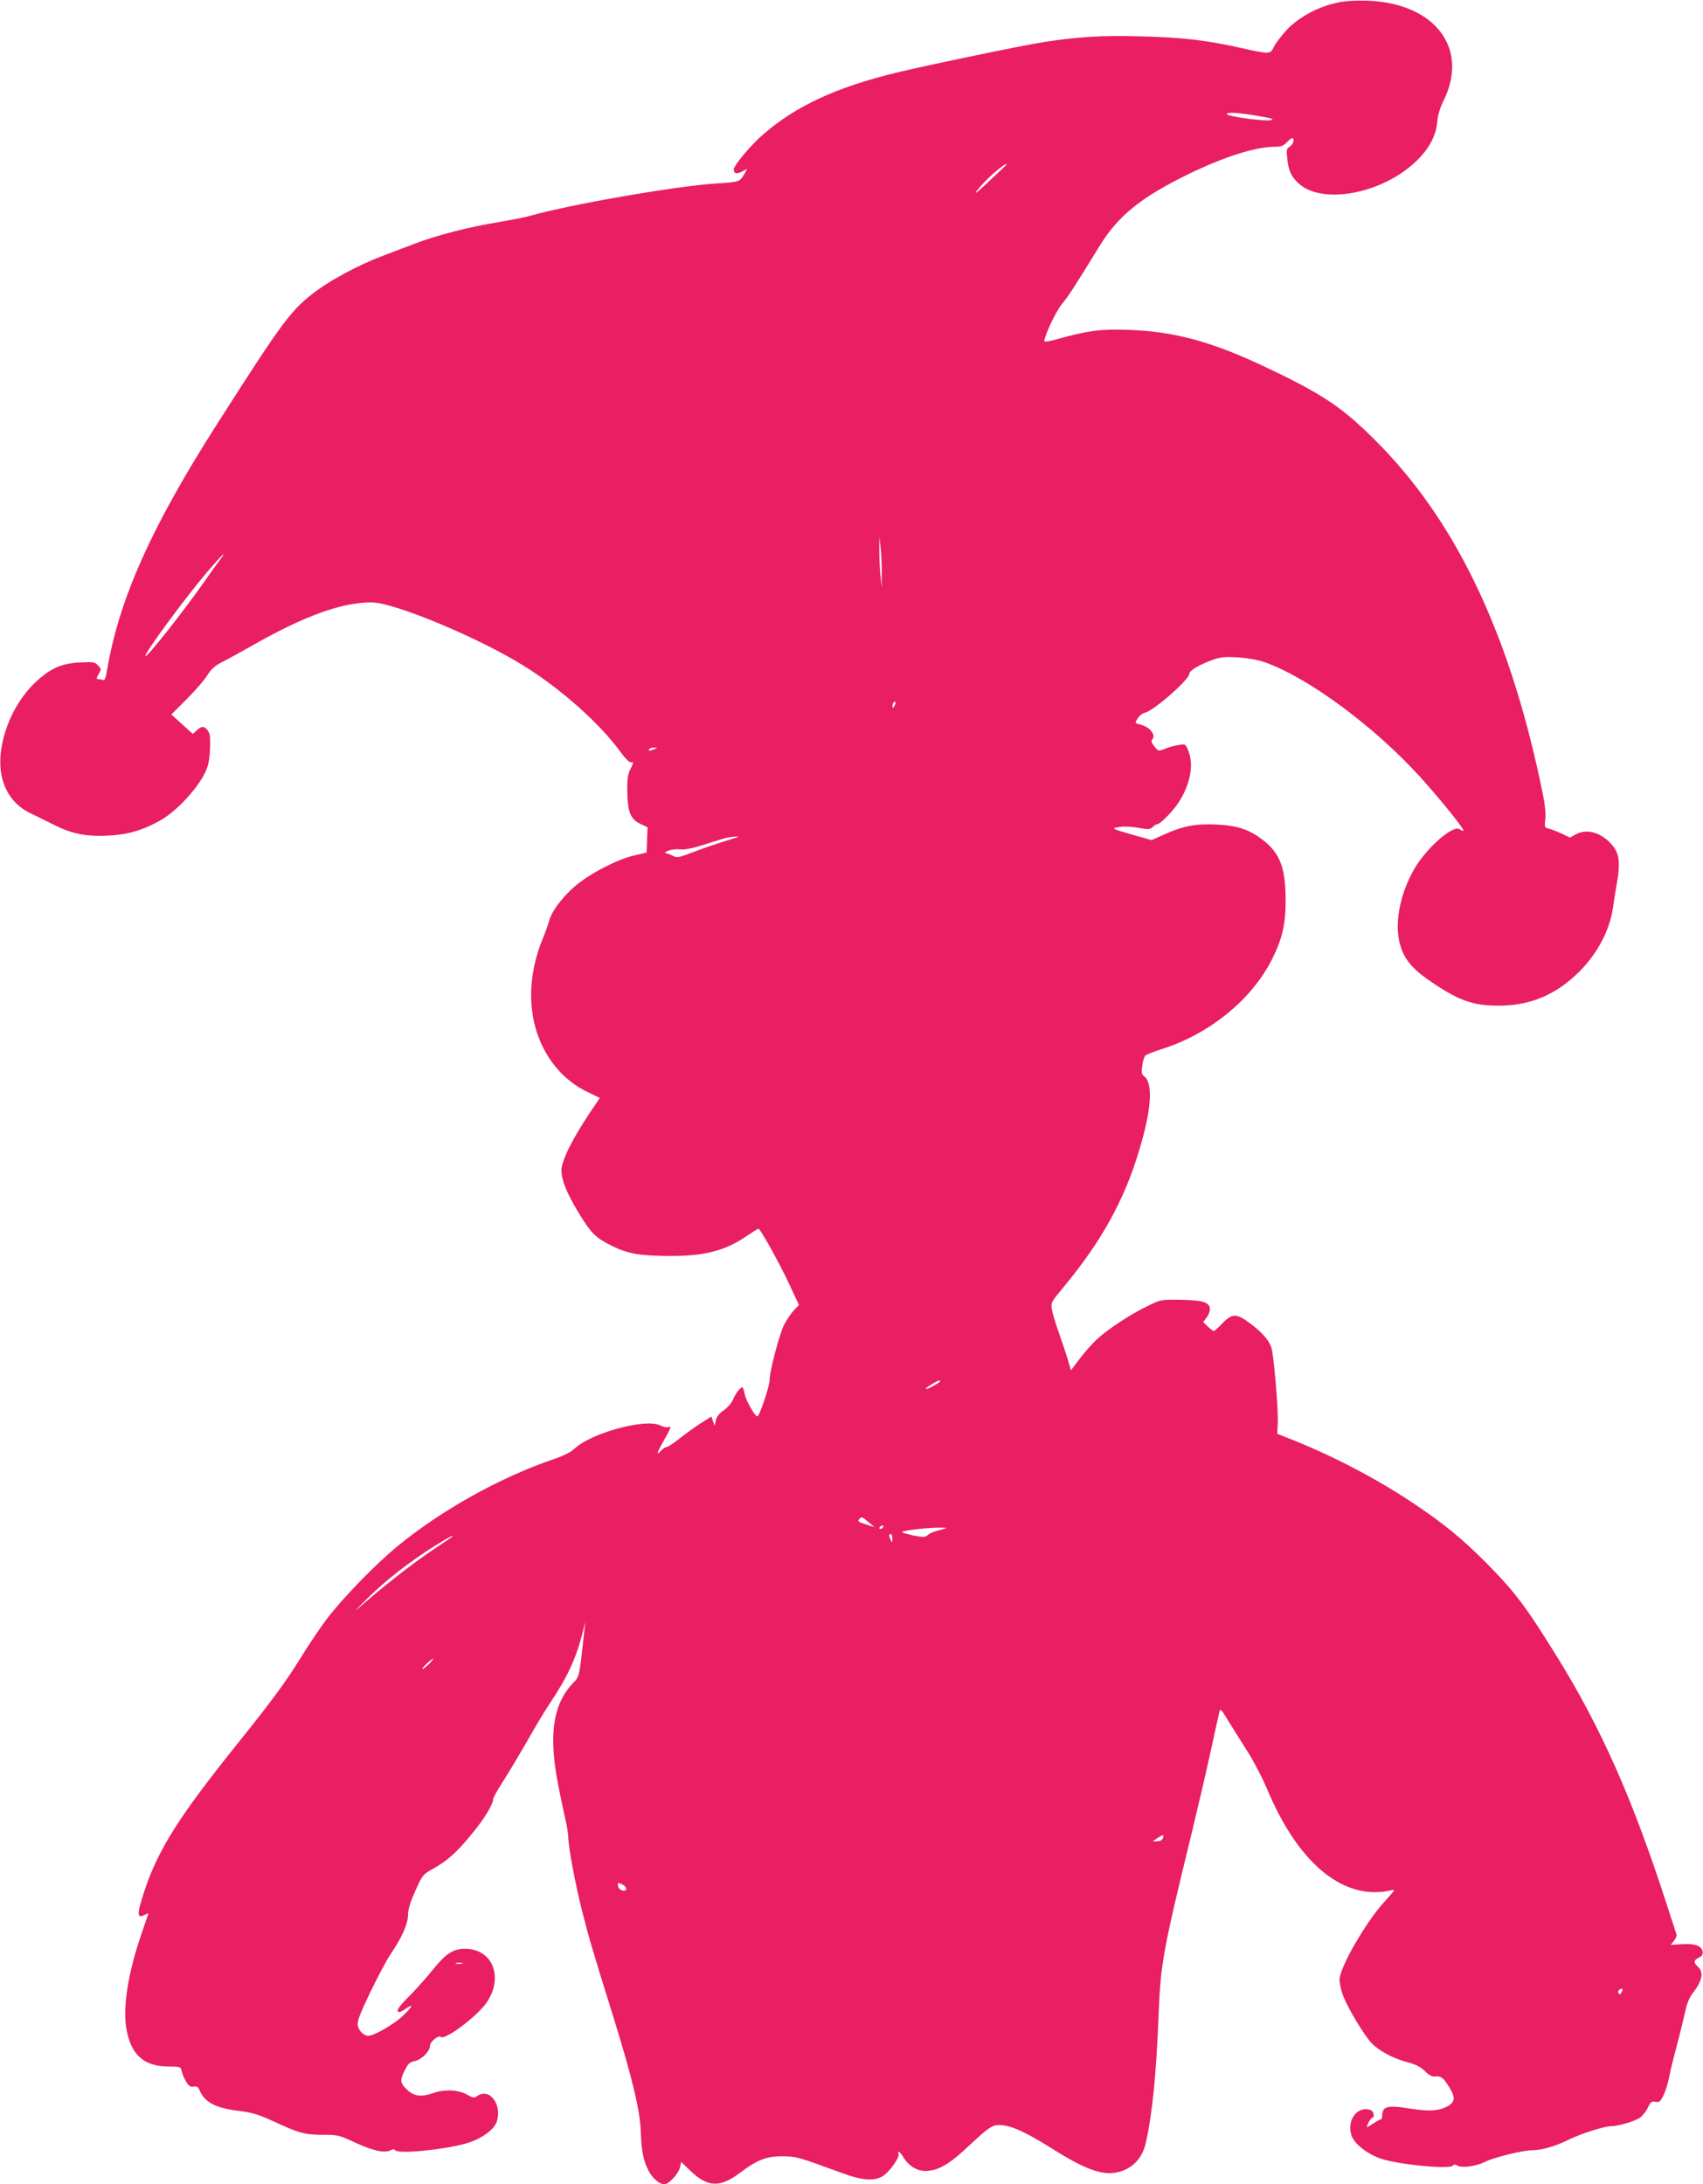 <?xml version="1.0" standalone="no"?>
<!DOCTYPE svg PUBLIC "-//W3C//DTD SVG 20010904//EN"
 "http://www.w3.org/TR/2001/REC-SVG-20010904/DTD/svg10.dtd">
<svg version="1.0" xmlns="http://www.w3.org/2000/svg"
 width="998pt" height="1280pt" viewBox="0 0 998 1280"
 preserveAspectRatio="xMidYMid meet">
<g transform="translate(0,1280) scale(0.1,-0.1)"
fill="#e91e63" stroke="none">
<path d="M7835 12784 c-112 -24 -224 -85 -293 -158 -32 -34 -66 -79 -76 -99
-21 -46 -25 -46 -198 -7 -202 45 -341 61 -586 67 -225 6 -358 -2 -562 -33
-122 -19 -683 -135 -868 -180 -353 -86 -591 -197 -780 -362 -73 -63 -172 -182
-172 -205 0 -25 17 -29 49 -12 l30 15 -20 -35 c-24 -40 -29 -42 -159 -50 -237
-15 -859 -123 -1094 -190 -28 -8 -109 -24 -181 -36 -177 -29 -368 -78 -500
-129 -60 -23 -149 -57 -197 -75 -126 -49 -279 -130 -369 -196 -153 -114 -191
-164 -587 -784 -382 -598 -572 -1021 -643 -1433 -9 -55 -16 -72 -26 -67 -8 3
-21 5 -28 5 -11 0 -11 6 3 29 16 28 16 31 -3 51 -18 20 -27 22 -105 18 -108
-5 -172 -33 -258 -112 -116 -108 -196 -275 -209 -435 -12 -155 52 -277 174
-336 32 -15 92 -45 134 -66 108 -55 191 -72 319 -66 115 5 206 31 309 89 114
65 255 228 280 325 9 37 14 94 12 160 -1 32 -23 63 -45 63 -7 0 -22 -9 -34
-21 l-22 -20 -63 57 -63 57 91 91 c50 50 104 113 120 139 23 37 44 56 90 79
33 17 112 60 175 96 304 173 522 252 697 252 133 0 631 -208 898 -375 215
-135 435 -331 555 -493 36 -50 59 -72 70 -69 14 3 13 -2 -4 -37 -17 -33 -21
-59 -20 -131 2 -123 18 -164 75 -192 l44 -21 -3 -74 -3 -74 -72 -17 c-91 -21
-232 -91 -322 -160 -82 -62 -159 -159 -176 -220 -6 -23 -22 -67 -34 -97 -108
-255 -95 -519 37 -716 58 -86 133 -152 227 -196 l66 -32 -67 -100 c-101 -153
-158 -271 -158 -326 1 -56 30 -130 99 -244 75 -124 102 -150 195 -196 97 -48
167 -60 351 -60 195 0 314 31 438 115 37 25 69 45 72 45 10 0 125 -206 178
-321 l59 -126 -32 -34 c-17 -19 -42 -57 -56 -84 -28 -59 -84 -271 -84 -322 0
-36 -59 -213 -72 -213 -14 0 -69 96 -74 132 -4 21 -10 38 -14 38 -12 0 -39
-35 -54 -71 -8 -20 -33 -48 -54 -63 -27 -18 -42 -38 -47 -59 l-7 -32 -10 27
-9 27 -62 -39 c-34 -22 -90 -62 -125 -90 -34 -27 -68 -50 -76 -50 -7 0 -21 -9
-31 -20 -32 -35 -27 -15 15 58 44 79 47 87 26 79 -8 -3 -29 1 -47 10 -86 43
-409 -45 -504 -138 -19 -18 -63 -40 -115 -58 -317 -107 -663 -300 -922 -513
-131 -108 -322 -305 -415 -428 -39 -52 -105 -150 -146 -217 -90 -146 -169
-254 -377 -513 -341 -425 -464 -619 -544 -862 -46 -141 -45 -164 6 -137 16 9
19 8 15 -3 -3 -7 -24 -69 -47 -138 -70 -209 -99 -399 -81 -519 25 -160 102
-231 250 -231 68 0 70 -1 76 -28 3 -15 15 -43 26 -61 16 -26 25 -32 44 -29 19
4 26 -1 35 -22 29 -70 95 -104 231 -120 78 -10 112 -20 204 -62 147 -69 183
-78 288 -78 86 0 95 -2 187 -45 104 -48 174 -64 208 -46 14 7 23 8 27 1 15
-24 276 1 411 38 91 25 168 79 185 129 33 102 -44 202 -116 149 -16 -11 -24
-10 -59 10 -49 28 -131 32 -196 9 -71 -25 -113 -20 -154 19 -42 39 -44 56 -13
116 18 36 28 46 57 52 41 8 90 58 90 91 0 22 50 63 63 51 23 -23 216 122 271
204 98 149 31 312 -129 312 -70 0 -113 -28 -192 -127 -39 -48 -101 -117 -137
-153 -62 -61 -80 -90 -55 -90 6 0 24 9 40 21 49 34 32 4 -27 -50 -51 -47 -164
-111 -196 -111 -25 0 -55 29 -61 59 -5 24 9 63 72 195 44 90 97 191 119 223
67 99 102 177 103 230 0 34 13 76 43 143 42 93 43 95 107 131 85 48 139 97
232 212 70 86 116 163 117 195 0 7 25 52 56 100 31 48 95 155 142 237 47 83
106 182 132 220 105 157 155 264 195 420 l15 60 -6 -55 c-31 -279 -27 -262
-68 -305 -85 -90 -121 -211 -113 -380 5 -98 19 -183 71 -420 9 -38 16 -83 16
-99 0 -56 42 -280 80 -430 40 -159 63 -236 180 -611 115 -371 161 -561 165
-687 4 -112 15 -170 46 -229 22 -43 63 -79 92 -79 26 0 84 62 92 100 l7 31 57
-55 c99 -94 172 -96 287 -9 99 75 156 98 249 97 83 -1 84 -1 349 -98 116 -43
187 -49 238 -19 38 22 101 110 94 130 -10 25 10 13 27 -17 31 -52 81 -83 134
-82 73 2 140 41 261 157 82 77 119 105 144 110 66 12 157 -25 332 -135 206
-130 305 -163 399 -136 78 23 131 81 151 166 39 173 62 402 76 760 11 292 27
376 194 1060 30 124 78 329 106 455 27 127 53 241 56 254 5 21 11 15 53 -55
27 -43 78 -125 114 -182 36 -56 86 -153 112 -215 155 -370 368 -585 600 -604
33 -3 79 0 103 5 23 5 42 8 42 5 0 -3 -24 -31 -53 -63 -110 -118 -267 -390
-267 -461 0 -21 9 -62 20 -92 28 -74 124 -234 168 -280 45 -47 131 -92 215
-113 44 -12 72 -26 97 -51 24 -24 42 -33 60 -31 34 3 47 -6 81 -60 38 -60 37
-87 -3 -112 -50 -30 -110 -35 -228 -16 -130 21 -159 13 -160 -41 0 -13 -4 -23
-9 -23 -4 0 -25 -11 -45 -25 -20 -13 -36 -22 -36 -20 0 12 24 55 32 55 15 0 8
38 -8 44 -77 30 -144 -57 -114 -148 16 -48 91 -108 170 -135 102 -36 410 -65
425 -41 4 7 13 6 27 -1 28 -15 110 -3 162 23 51 26 223 68 280 68 53 0 134 24
206 60 67 34 211 80 248 80 44 0 142 29 172 50 16 11 37 38 47 59 16 34 22 39
44 34 23 -4 29 1 48 40 12 24 26 71 32 103 6 33 26 115 45 184 18 69 40 158
49 199 10 49 25 85 44 110 57 72 67 124 31 156 -27 24 -25 39 6 53 18 9 24 19
22 34 -5 35 -44 50 -120 45 l-67 -4 19 24 c10 13 17 30 15 36 -2 7 -27 84 -56
172 -201 623 -386 1039 -646 1459 -183 295 -248 381 -418 552 -135 135 -236
219 -405 333 -209 142 -467 279 -710 377 l-105 42 3 64 c4 77 -24 407 -38 443
-17 45 -53 86 -119 136 -84 64 -109 65 -168 4 -23 -25 -46 -45 -50 -45 -4 0
-19 12 -35 26 l-27 27 19 25 c11 13 20 35 20 48 0 42 -35 54 -166 57 -118 2
-120 2 -194 -34 -97 -46 -231 -133 -297 -193 -28 -25 -75 -78 -104 -116 l-53
-70 -17 58 c-9 31 -33 102 -52 157 -20 55 -39 119 -43 141 -6 41 -4 44 69 132
220 265 354 506 441 795 75 246 85 401 29 442 -13 10 -15 22 -9 61 3 27 12 53
19 59 6 6 50 23 97 38 278 88 525 289 644 525 61 121 81 208 80 352 -1 189
-34 273 -139 352 -76 57 -144 80 -263 86 -124 6 -198 -8 -305 -56 l-78 -35
-97 27 c-142 41 -144 42 -92 50 25 4 74 2 112 -5 59 -11 68 -10 83 5 9 9 21
16 26 16 18 0 93 76 126 128 69 107 90 219 57 302 -17 41 -17 41 -58 34 -22
-3 -58 -13 -79 -22 -39 -15 -39 -15 -62 14 -15 18 -20 33 -14 39 27 27 -13 77
-72 90 -29 7 -29 7 -12 35 9 16 28 30 43 34 50 10 260 194 260 228 0 18 55 51
128 78 53 20 75 22 155 18 58 -4 116 -14 157 -28 254 -89 645 -377 917 -678
117 -130 256 -302 249 -310 -3 -2 -12 1 -21 8 -36 30 -190 -103 -264 -227 -81
-137 -117 -304 -92 -424 20 -95 64 -155 166 -227 177 -124 265 -157 425 -155
180 1 330 65 464 198 107 107 178 241 198 374 5 36 14 93 20 126 27 149 19
201 -39 259 -60 60 -136 79 -196 48 l-37 -20 -48 23 c-26 12 -59 25 -75 29
-26 6 -27 8 -21 59 4 39 -3 94 -31 222 -190 888 -504 1536 -967 1996 -188 188
-302 265 -602 409 -341 165 -566 228 -846 237 -157 6 -237 -5 -402 -51 -49
-14 -88 -21 -88 -16 0 32 67 174 102 217 39 47 67 90 222 342 109 177 241 284
521 421 213 103 393 160 508 160 33 0 49 6 67 25 13 14 27 25 32 25 17 0 7
-36 -13 -49 -20 -11 -21 -19 -15 -72 7 -72 24 -106 70 -147 138 -121 479 -58
676 125 83 76 127 158 133 243 3 35 15 76 34 115 156 308 -44 576 -442 591
-76 2 -132 -1 -180 -12z m-465 -663 c85 -14 100 -19 77 -25 -31 -9 -257 22
-257 35 0 13 63 10 180 -10z m-1490 -304 c-14 -13 -61 -57 -104 -98 -56 -51
-70 -62 -49 -34 34 43 91 99 137 133 38 29 47 28 16 -1z m-713 -2372 l0 -90
-7 70 c-4 39 -7 106 -7 150 l0 80 7 -60 c4 -33 8 -100 7 -150z m-3879 73 c-14
-18 -53 -73 -88 -123 -130 -185 -339 -449 -348 -440 -11 10 232 340 362 493
84 98 125 137 74 70z m3953 -855 c-8 -15 -10 -15 -11 -2 0 17 10 32 18 25 2
-3 -1 -13 -7 -23z m-1406 -253 c-28 -12 -37 -12 -30 0 3 6 16 10 28 9 21 0 21
-1 2 -9z m490 -515 c-5 -2 -46 -15 -90 -28 -44 -14 -122 -41 -172 -60 -86 -33
-95 -35 -120 -22 -16 8 -35 15 -43 16 -8 0 -2 6 14 13 16 7 47 11 70 9 29 -4
73 5 151 30 61 20 121 38 135 40 31 5 69 7 55 2z m1185 -3189 c0 -7 -71 -46
-83 -46 -7 0 6 12 28 25 38 24 55 30 55 21z m-420 -826 l35 -29 -51 16 c-41
13 -50 19 -40 29 15 18 16 18 56 -16z m85 -30 c-3 -5 -11 -10 -16 -10 -6 0 -7
5 -4 10 3 6 11 10 16 10 6 0 7 -4 4 -10z m370 -5 c-5 -2 -29 -9 -52 -15 -23
-6 -49 -17 -57 -26 -13 -13 -24 -13 -78 -3 -35 7 -67 16 -71 20 -10 8 132 26
213 27 30 0 51 -1 45 -3z m-316 -62 c0 -25 -1 -26 -9 -8 -12 27 -12 35 0 35 6
0 10 -12 9 -27z m-2584 8 c-6 -4 -46 -32 -90 -61 -133 -88 -316 -231 -460
-359 -23 -20 2 7 55 59 103 104 255 222 401 313 87 53 116 69 94 48z m-130
-741 c-16 -16 -34 -30 -39 -30 -10 1 53 60 63 60 3 0 -8 -13 -24 -30z m4299
-1024 c-3 -9 -17 -16 -33 -16 l-26 0 30 20 c32 21 38 21 29 -4z m-3144 -293
c0 -25 -45 -11 -48 15 -3 20 -1 21 22 11 14 -7 26 -19 26 -26z m-962 -440
c-10 -2 -26 -2 -35 0 -10 3 -2 5 17 5 19 0 27 -2 18 -5z m6794 -169 c-7 -12
-11 -13 -17 -4 -4 7 -2 16 6 21 18 11 23 4 11 -17z"/>
</g>
</svg>
